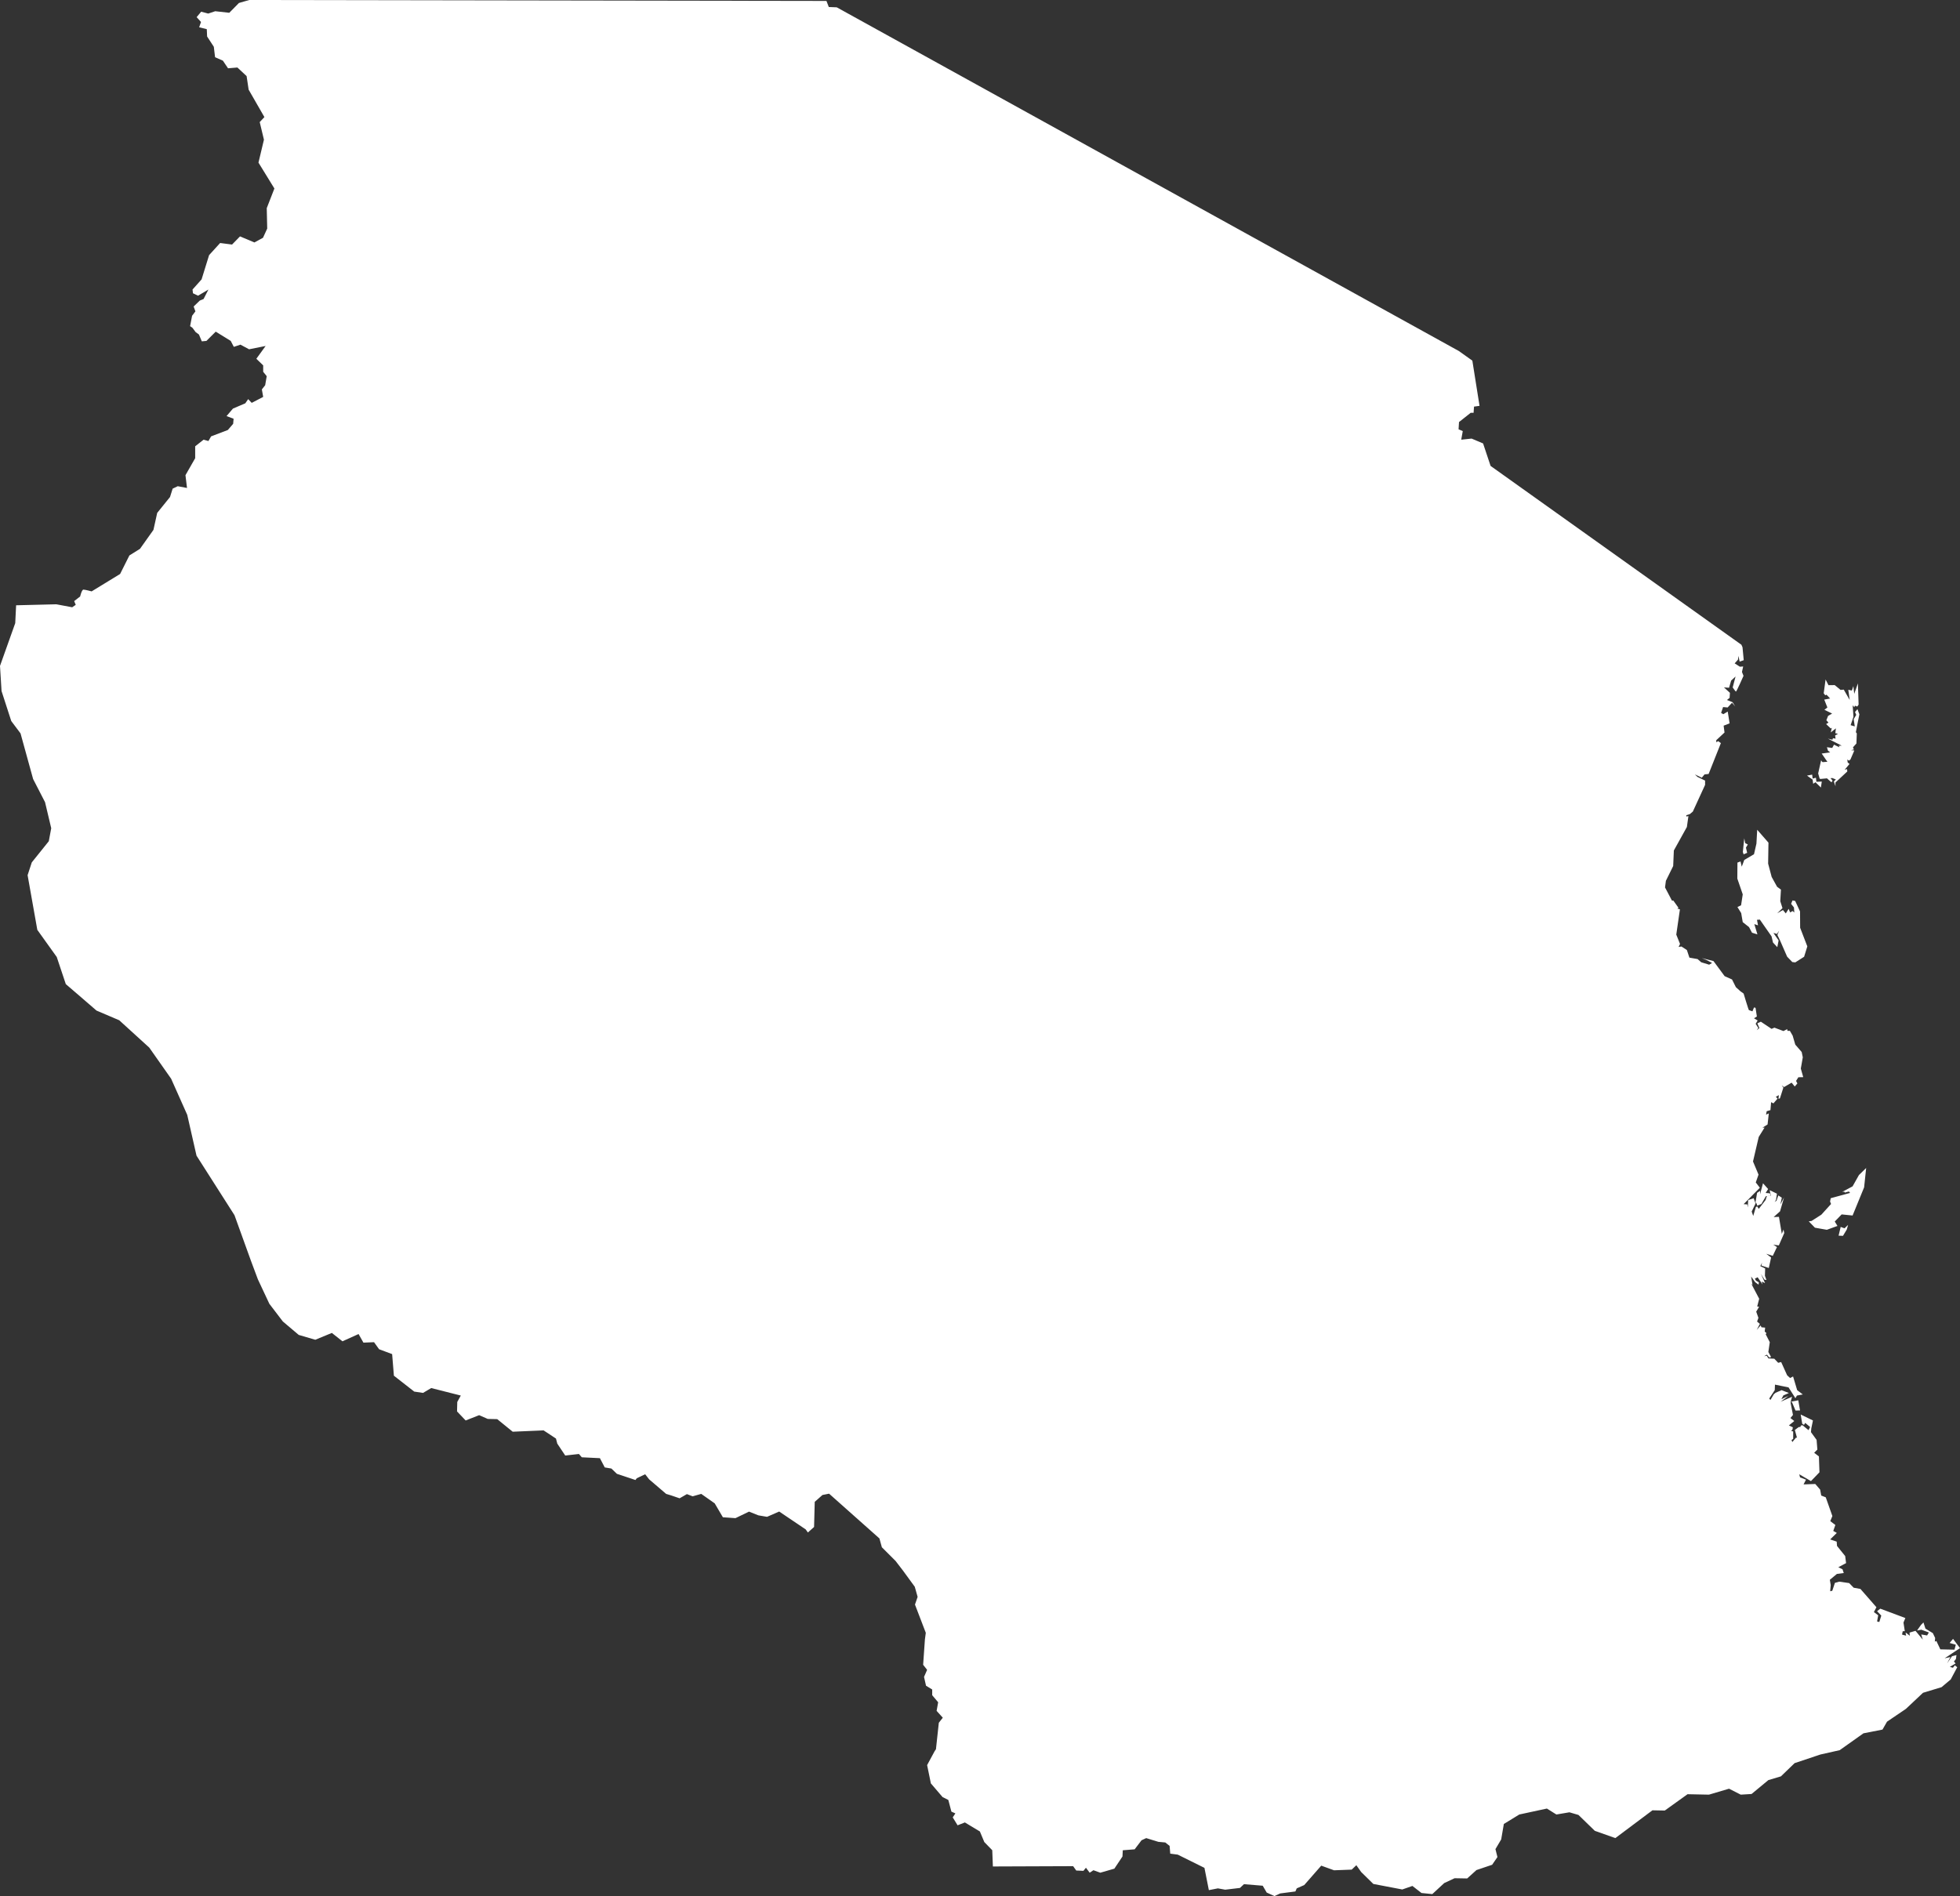 <svg width="649" height="628" viewBox="0 0 649 628" fill="none" xmlns="http://www.w3.org/2000/svg">
<rect x="0" y="0" width="649" height="628" fill="#333333" stroke="none"/>
<path fill-rule="evenodd" clip-rule="evenodd" d="M18.643 200.146L23.907 201.132L25.077 200.329L24.565 199.087L26.539 197.554C26.539 197.554 27.051 195.29 27.636 195.29C28.221 195.29 30.341 195.874 30.341 195.874L39.772 190.105L42.843 183.97L46.352 181.779L50.812 175.498L52.054 169.875L56.295 164.617L57.172 161.841L58.854 161.038L61.924 161.622L61.413 157.387L64.629 151.763V147.819L67.408 145.629L69.016 146.067L69.893 144.533L75.45 142.415L77.204 140.37L77.351 138.691L75.011 137.814L77.131 135.331L81.225 133.578L82.176 132.191L83.346 133.432L87.147 131.46L86.709 128.977L87.805 127.59L88.317 124.596L87.147 123.135V121.017L84.881 118.826L87.952 114.59L82.468 115.686L79.617 114.152L77.424 114.882L76.4 112.911L71.429 109.843L68.358 112.911L66.823 113.057L65.872 110.793L64.776 109.989L63.752 108.602L62.948 108.017L63.606 104.585L64.703 103.124L64.118 101.518L66.165 99.546L67.408 99.035L69.016 95.894L65.58 97.939L63.898 97.136L63.752 95.894L66.75 92.535L69.235 84.501L72.891 80.485L76.839 80.996L79.471 78.294L84.242 80.302L87.085 78.752L88.481 75.706L88.326 68.941L90.859 62.434L85.586 53.861L87.395 46.27L85.999 40.435L87.55 38.782L82.329 29.694L81.657 25.201L78.607 22.36L75.505 22.619L73.799 20.088L71.214 18.952L70.8 15.492L68.578 12.084L68.474 9.657L65.941 9.037L66.561 7.281L65.114 5.681L66.613 3.873L68.939 4.493L71.266 3.718L75.918 4.235L79.124 0.981L82.536 0L273.659 0.31L274.434 2.324L277.071 2.427L483.03 116.244L487.528 119.445L489.906 134.421L488.084 134.674L487.938 136.719H486.988L483.113 139.786L482.967 142.196L484.356 142.78L483.844 145.629L487.28 145.263L491.082 146.87L493.568 154.319L576.621 213.548L576.986 214.387L577.388 218.66L576.036 219.134L575.634 217.236L575.488 218.477L574.391 219.719L576.109 220.814L577.206 220.741L576.804 222.567L577.315 223.845C577.315 223.845 574.976 229.176 574.793 229.067C574.61 228.957 573.733 227.679 573.733 227.679L574.683 224.064L573.221 225.415L572.527 227.789L570.845 227.679L572.819 229.468L572.709 231.148L571.832 231.842L573.696 232.572L574.574 233.996L573.514 232.755L572.051 234.325L570.553 234.179L569.895 236.114L570.626 236.552L572.088 235.676L572.709 239.583L570.735 240.35L571.028 242.614L568.286 245.17L568.323 245.864L568.908 245.462L569.822 246.12L565.764 256.344L564.411 256.49L563.497 257.585L561.231 256.49L562.035 257.293L564.594 258.535V259.959L560.537 268.796L559.55 269.636L558.38 270.001V270.439L559.074 270.293L558.563 273.908L554.249 281.686L554.03 286.834L551.617 291.728L551.325 293.919L553.628 298.3L554.066 298.264L555.784 300.674L555.419 300.93L556.26 301.185L555.053 309.547L556.296 312.651L555.821 313.637L556.771 313.491L558.563 314.659L559.403 317.179L562.108 317.654L563.315 318.713L565.947 319.516L566.897 318.932L565.033 317.946L563.497 317.325L567.372 318.311L571.064 323.314L573.514 324.409L574.793 326.965L576.292 328.316L577.352 329.083C577.352 329.083 578.96 334.487 579.107 334.56C579.253 334.633 580.276 334.962 580.276 334.962L580.788 333.684L581.3 333.794L581.739 336.678L580.788 337.263L581.994 337.993L581.336 339.088L582.214 340.476L581.702 341.206L582.579 340.512L581.885 338.942L583.055 338.395L586.6 340.768L587.551 340.366L590.548 341.498L591.791 340.841L591.864 341.425H592.669L593.582 342.996L594.46 345.99L596.58 348.436L596.945 350.189L596.434 353.11L596.287 353.914L597.092 356.762L595.483 356.798L594.716 358.003L595.154 358.843L594.277 359.866L593.253 358.588L590.731 360.048L589.963 359.501L590.512 360.231L589.379 363.773L588.903 363.956L589.013 362.714L588.026 363.262L588.574 363.882L587.222 365.453L586.454 365.051L586.235 367.68L584.992 368.045L584.773 369.177L585.686 368.776L585.284 372.427L583.566 373.523L584.297 373.45L582.36 376.553L580.459 384.696L582.287 389.042L581.373 391.634L582.726 393.387L577.352 398.828L578.558 398.901L578.741 399.923L578.851 397.477L580.678 396.856L581.3 398.609L580.02 401.274L580.532 402.735L581.41 399.777L581.848 399.558L582.36 400.398L584.663 397.404C584.663 397.404 584.955 396.162 585.138 396.162C585.321 396.162 586.381 396.053 586.381 396.053L585.979 394.19L588.392 395.359L588.063 397.477L587.624 398.061L588.245 397.696L588.83 395.943L590 396.674L589.525 398.937L590.731 396.637L589.415 401.201L587.295 403.1L589.05 403.027L590 408.687L590.548 407.227L590.804 408.395L589.013 412.485L587.185 412.266L588.392 413.033L587.002 415.954L584.846 415.26L586.454 416.501L585.686 419.97L583.237 419.167L583.457 418.181L582.872 419.35L584.48 420.117L584.407 422.563L584.919 423.951L584.261 423.841L583.091 421.942L584.444 424.973L583.347 424.462L583.639 425.448L581.994 423.038L581.081 423.476L581.41 424.133L582.396 424.718L582.287 425.484L581.154 424.645L579.838 422.782L580.313 425.63L579.838 425.083L582.506 430.158L581.848 432.714L582.47 432.824L581.519 434.431L582.25 436.476L581.812 437.717L582.726 438.484L581.702 440.456L582.981 438.995L583.274 439.616L584.48 439.725L584.334 441.003L584.919 441.551L584.663 441.916L586.015 444.546L585.54 447.795L586.454 449.475L585.833 449.621L585.065 448.672L584.151 449.183L585.029 449.037L585.54 449.913L587.514 450.023L588.794 451.374L589.781 451.118L591.755 455.5L592.742 456.413L593.729 455.902L595.081 460.43L596.945 461.854L595.008 462.219L594.496 463.095L592.23 459.517L587.734 458.604L587.66 460.43L585.833 463.205L586.235 463.68L587.331 461.817L587.916 461.306L589.927 460.43L592.34 461.379L590.512 462.183L589.854 463.424L592.193 462.329L589.598 464.264L593.4 462.621L592.851 464.52L593.363 464.191L595.447 463.789L596.032 467.149L594.533 467.185L593.363 464.41L592.888 464.52L593.692 468.646L592.851 469.668L594.131 470.654L592.34 472.115L593.656 472.736L593.509 473.539L593.071 473.904L593.765 474.123V476.57L593.217 476.935L593.473 477.629L594.752 476.095L595.045 476.278L594.313 473.612L595.593 472.663L596.141 472.626L596.324 472.151L596.836 472.042L598.846 473.685L599.358 472.626L597.75 471.275L597.348 471.932L596.763 471.567L596.251 468.5L600.309 470.472L599.76 473.101L599.651 474.342L601.515 476.898L601.771 480.112L600.711 481.171L602.283 482.376L602.465 487.634L599.651 490.555L595.776 488.291L596.032 489.314L598.006 490.081L597.201 491.651L601.076 491.505L602.685 493.367L603.05 495.339L604.549 495.923L606.742 502.131L606.048 503.81L607.729 505.088L607.035 507.06L608.204 507.718L606.011 509.872L608.168 510.602L608.278 512.026L610.983 515.386L611.275 517.723L608.716 519.074L610.105 519.768L610.507 521.009L608.241 521.301L605.901 523.237L606.194 524.989L606.011 527.034L606.706 526.888L607.583 524.259L609.009 523.857L612.299 524.332L613.797 525.866L616.027 526.268L621.328 532.329L620.487 533.936L621.913 534.995L621.547 537.04L622.278 537.222L622.936 535.104L621.547 533.644L622.607 532.804L630.905 535.908L630.284 537.405L630.722 540.253L630.028 540.289L629.809 541.385L631.161 541.75C631.161 541.75 630.905 540.655 631.051 540.728C631.198 540.801 632.367 541.787 632.367 541.787L632.294 540.728L634.268 540.143L636.681 543.065L636.169 541.348L638.107 541.677L638.691 540.691L636.206 539.778L634.78 540.034L636.096 538.172L636.9 537.368L637.558 539.413L640.007 540.91L640.775 542.517L640.665 543.722L641.177 543.503L642.493 546.278L647.172 546.388L647.611 544.744L645.564 544.16L646.697 542.809L649 545.876L643.919 549.236L645.82 548.834L644.723 550.916L646.368 548.542L647.83 548.177L647.647 549.491L646.989 550.295L647.538 550.952L645.637 552.084L646.66 552.376L647.282 551.573L648.086 552.194L645.929 556.247L642.895 558.803L636.754 560.665L631.088 565.997L624.837 570.232L623.336 572.853L617.029 574.092L609.171 579.669L602.76 581.115L594.24 583.962L589.708 588.344L585.54 589.586L579.984 594.187L576.401 594.406L572.527 592.434L565.874 594.406L558.782 594.26L551.252 599.664L547.157 599.591L534.875 608.793L528.076 606.383L522.665 601.125L519.668 600.248L515.354 600.978L512.211 599.007L503.072 600.978L497.954 604.119L497.077 609.231L495.176 612.444L495.834 615.073L494.079 617.63L488.888 619.382L485.818 622.158L481.651 622.084L478.214 623.691L474.266 627.343L470.684 626.978L467.686 624.641L464.323 625.809L454.746 623.983L450.725 620.04L449.116 617.776L447.581 619.236L441.732 619.455L437.492 617.922L431.862 624.348L429.377 625.444L428.938 626.466L423.893 627.124L421.993 628L419.434 626.832L418.118 624.568L411.903 624.056L410.587 625.298L405.689 625.882L403.276 625.444L400.279 626.028L398.817 618.652L389.976 614.269L387.495 613.959L387.288 611.377L385.841 610.241L383.566 610.034L379.534 608.795L377.983 609.518L375.708 612.513L371.779 612.823L371.676 614.888L368.987 618.916L364.335 620.259L362.06 619.433L360.819 620.259L359.579 618.606L358.751 619.639L356.373 619.536L355.339 618.09L328.767 618.193L328.558 612.81L325.926 610.107L324.463 606.602L319.492 603.608L317.079 604.557L315.471 601.928L316.348 600.613L315.032 600.029L314.009 596.158L312.108 595.209L308.233 590.681L306.99 584.62L309.476 580.018L309.914 579.361L310.865 570.597L312.181 568.918L310.134 566.654L310.646 563.806L308.672 561.469V559.57L306.625 558.328L305.967 555.407L306.99 553.07L305.674 551.39L306.259 542.992L306.551 540.801L302.969 531.453L303.846 528.897L302.896 525.537L298.948 520.133L296.535 516.993L292.002 512.465L291.198 509.543L274.529 494.718L272.336 495.156L269.777 497.42L269.558 505.746L267.511 507.572L266.779 506.549L258.006 500.634L253.985 502.386L251.119 501.898L248.017 500.659L243.53 502.824L239.363 502.532L236.658 497.931L232.198 494.791L229.347 495.594L227.446 494.864L225.033 496.252L222.255 495.302L220.574 494.791L214.944 489.971L213.628 488.291L210.85 489.606L210.411 490.19L204.27 488.145L202.442 486.392L200.249 486.027L198.641 482.96L192.646 482.668L191.695 481.572L187.162 482.084L184.53 478.14L184.092 476.46L179.998 473.758L169.762 474.196L164.644 470.033L161.501 469.96L158.649 468.719L154.19 470.472L151.338 467.477L151.411 464.337L152.581 462.219L142.784 459.736L140.079 461.343L137.155 460.905L130.429 455.646L129.844 448.489L125.53 446.883L123.849 444.546L120.34 444.692L118.731 441.843L113.394 444.253L109.885 441.478L104.401 443.742L98.918 442.135L93.654 437.681L89.195 431.838L85.393 423.732L83.126 417.67L77.643 402.479L72.379 394.227L65.068 382.761L61.998 369.25L56.66 357.273L49.423 346.976L39.48 337.92L31.949 334.706L27.051 330.471L21.787 325.943L18.789 316.96L12.356 307.977L9.139 289.865L10.528 285.629L16.157 278.618L16.962 274.31L14.915 265.692L10.966 258.024L6.799 242.906L3.729 238.816L0.512 228.884L0 220.559L5.045 206.391L5.337 200.475L18.643 200.146ZM575.305 300.418L576.548 302.427L577.059 305.421L579.143 307.064L580.13 308.926L581.921 309.474L580.898 306.078L582.104 306.48V306.407L581.775 304.654L582.726 304.581L586.6 310.131L587.076 312.176L588.501 313.71L588.94 311.483L587.222 308.999L588.392 309.328L589.086 308.269L588.538 309.693L589.379 311.41L591.755 316.85L593.473 318.64L594.46 318.749L597.384 316.887L598.444 313.454L596.068 307.283L596.032 301.879C595.922 301.696 594.423 298.41 594.423 298.41L593.546 298.227L593.071 299.359L594.021 300.564L594.131 302.244L593.582 301.733L592.742 302.208L592.266 301.003L591.316 302.536L590.366 301.404L588.465 302.5L590.219 300.783L589.488 298.483L589.708 294.649L588.428 293.699L586.637 290.45L585.467 286.031L585.577 279.093L581.848 274.821L581.592 279.422L580.788 282.927L577.571 284.826L576.73 287.054L576.328 285.301L575.305 285.702L575.268 290.997L577.059 296.219L576.511 299.834L575.305 300.418ZM577.096 282.197L577.462 278.582L577.571 277.669L577.864 279.239L578.741 279.714L578.12 280.736L578.522 282.453L577.352 282.964L577.096 282.197ZM581.282 398.225C581.318 398.061 581.812 395.085 581.812 395.085L582.799 394.428V395.56L583.767 391.908L585.467 393.807L584.645 395.122L586.052 395.231L586.326 396.108L584.736 396.181L583.237 398.773L581.848 399.339L581.702 398.718L581.282 398.225ZM598.919 404.524L600.966 406.624L604.914 407.318L608.424 406.04L607.528 404.579L609.813 402.224L613.432 402.589L617.252 393.259L617.928 386.851L615.534 389.188L613.432 392.931L609.977 394.775L610.69 394.683L610.855 394.994L612.207 394.629L612.609 395.103L606.194 396.856L605.975 397.952L606.304 398.773L603.087 402.315L599.833 404.397L598.919 404.524ZM609.494 406.362L608.796 409.267L610.256 409.319L611.51 407.227L611.949 405.691L610.76 406.827L609.494 406.362ZM598.335 256.892L600.199 258.206L600.382 259.594L601.149 259.083L602.94 260.835L603.233 258.863L601.442 258.937L601.296 257.585L600.199 257.878L600.053 256.563L598.335 256.892ZM602.528 257.895L602.037 256.165L603.019 251.775C603.019 251.775 603.303 252.472 603.613 252.421C603.923 252.369 605.087 252.317 605.087 252.317L603.2 249.58L606.017 249.193L605.293 248.651L604.932 247.489L606.689 247.721L607.284 246.637L609.067 247.515L608.861 246.998C608.861 246.998 609.894 246.998 609.791 246.947C609.688 246.895 605.268 244.649 605.268 244.649L606.767 245.01L606.922 244.494L607.801 244.649L607.646 243.59L608.602 243.048L607.723 242.841L607.904 241.241L606.198 242.583L606.56 241.06L606.198 241.266L604.673 239.82L605.449 239.33L604.751 238.555L605.319 237.109L606.663 236.335L604.104 235.095L605.087 234.321L604.053 231.713L605.991 231.351L604.802 230.086L604.389 230.293L603.872 229.621L604.492 225.051L605.449 226.936L607.516 226.91L609.455 228.511L610.515 228.408L612.479 231.842L612.014 228.459L613.177 228.718L613.694 227.246L613.978 229.802L615.193 226.342L615.426 233.365L614.987 234.011L614.211 233.727L614.004 234.243L613.462 233.598L613.72 237.419L612.789 240.182L614.159 240.595L613.798 238.194L614.651 236.774L614.237 235.844L615.038 234.863L615.684 236.593L615.064 239.64L614.521 242.506L614.831 242.919L614.702 246.25L613.565 247.515L613.849 248.238L612.919 248.47L614.004 248.574L612.712 251.569L612.221 251.93L611.678 251.543L611.807 252.524L612.402 253.04L610.825 254.925L611.6 254.745L611.678 255.519L607.749 259.186L607.775 260.425L607.232 258.824L607.904 258.179L606.715 257.688L606.121 257.766L606.767 258.463L606.663 258.953L606.25 258.979L604.957 257.791L602.838 257.998L602.528 257.895Z" fill="white"/>
</svg>
